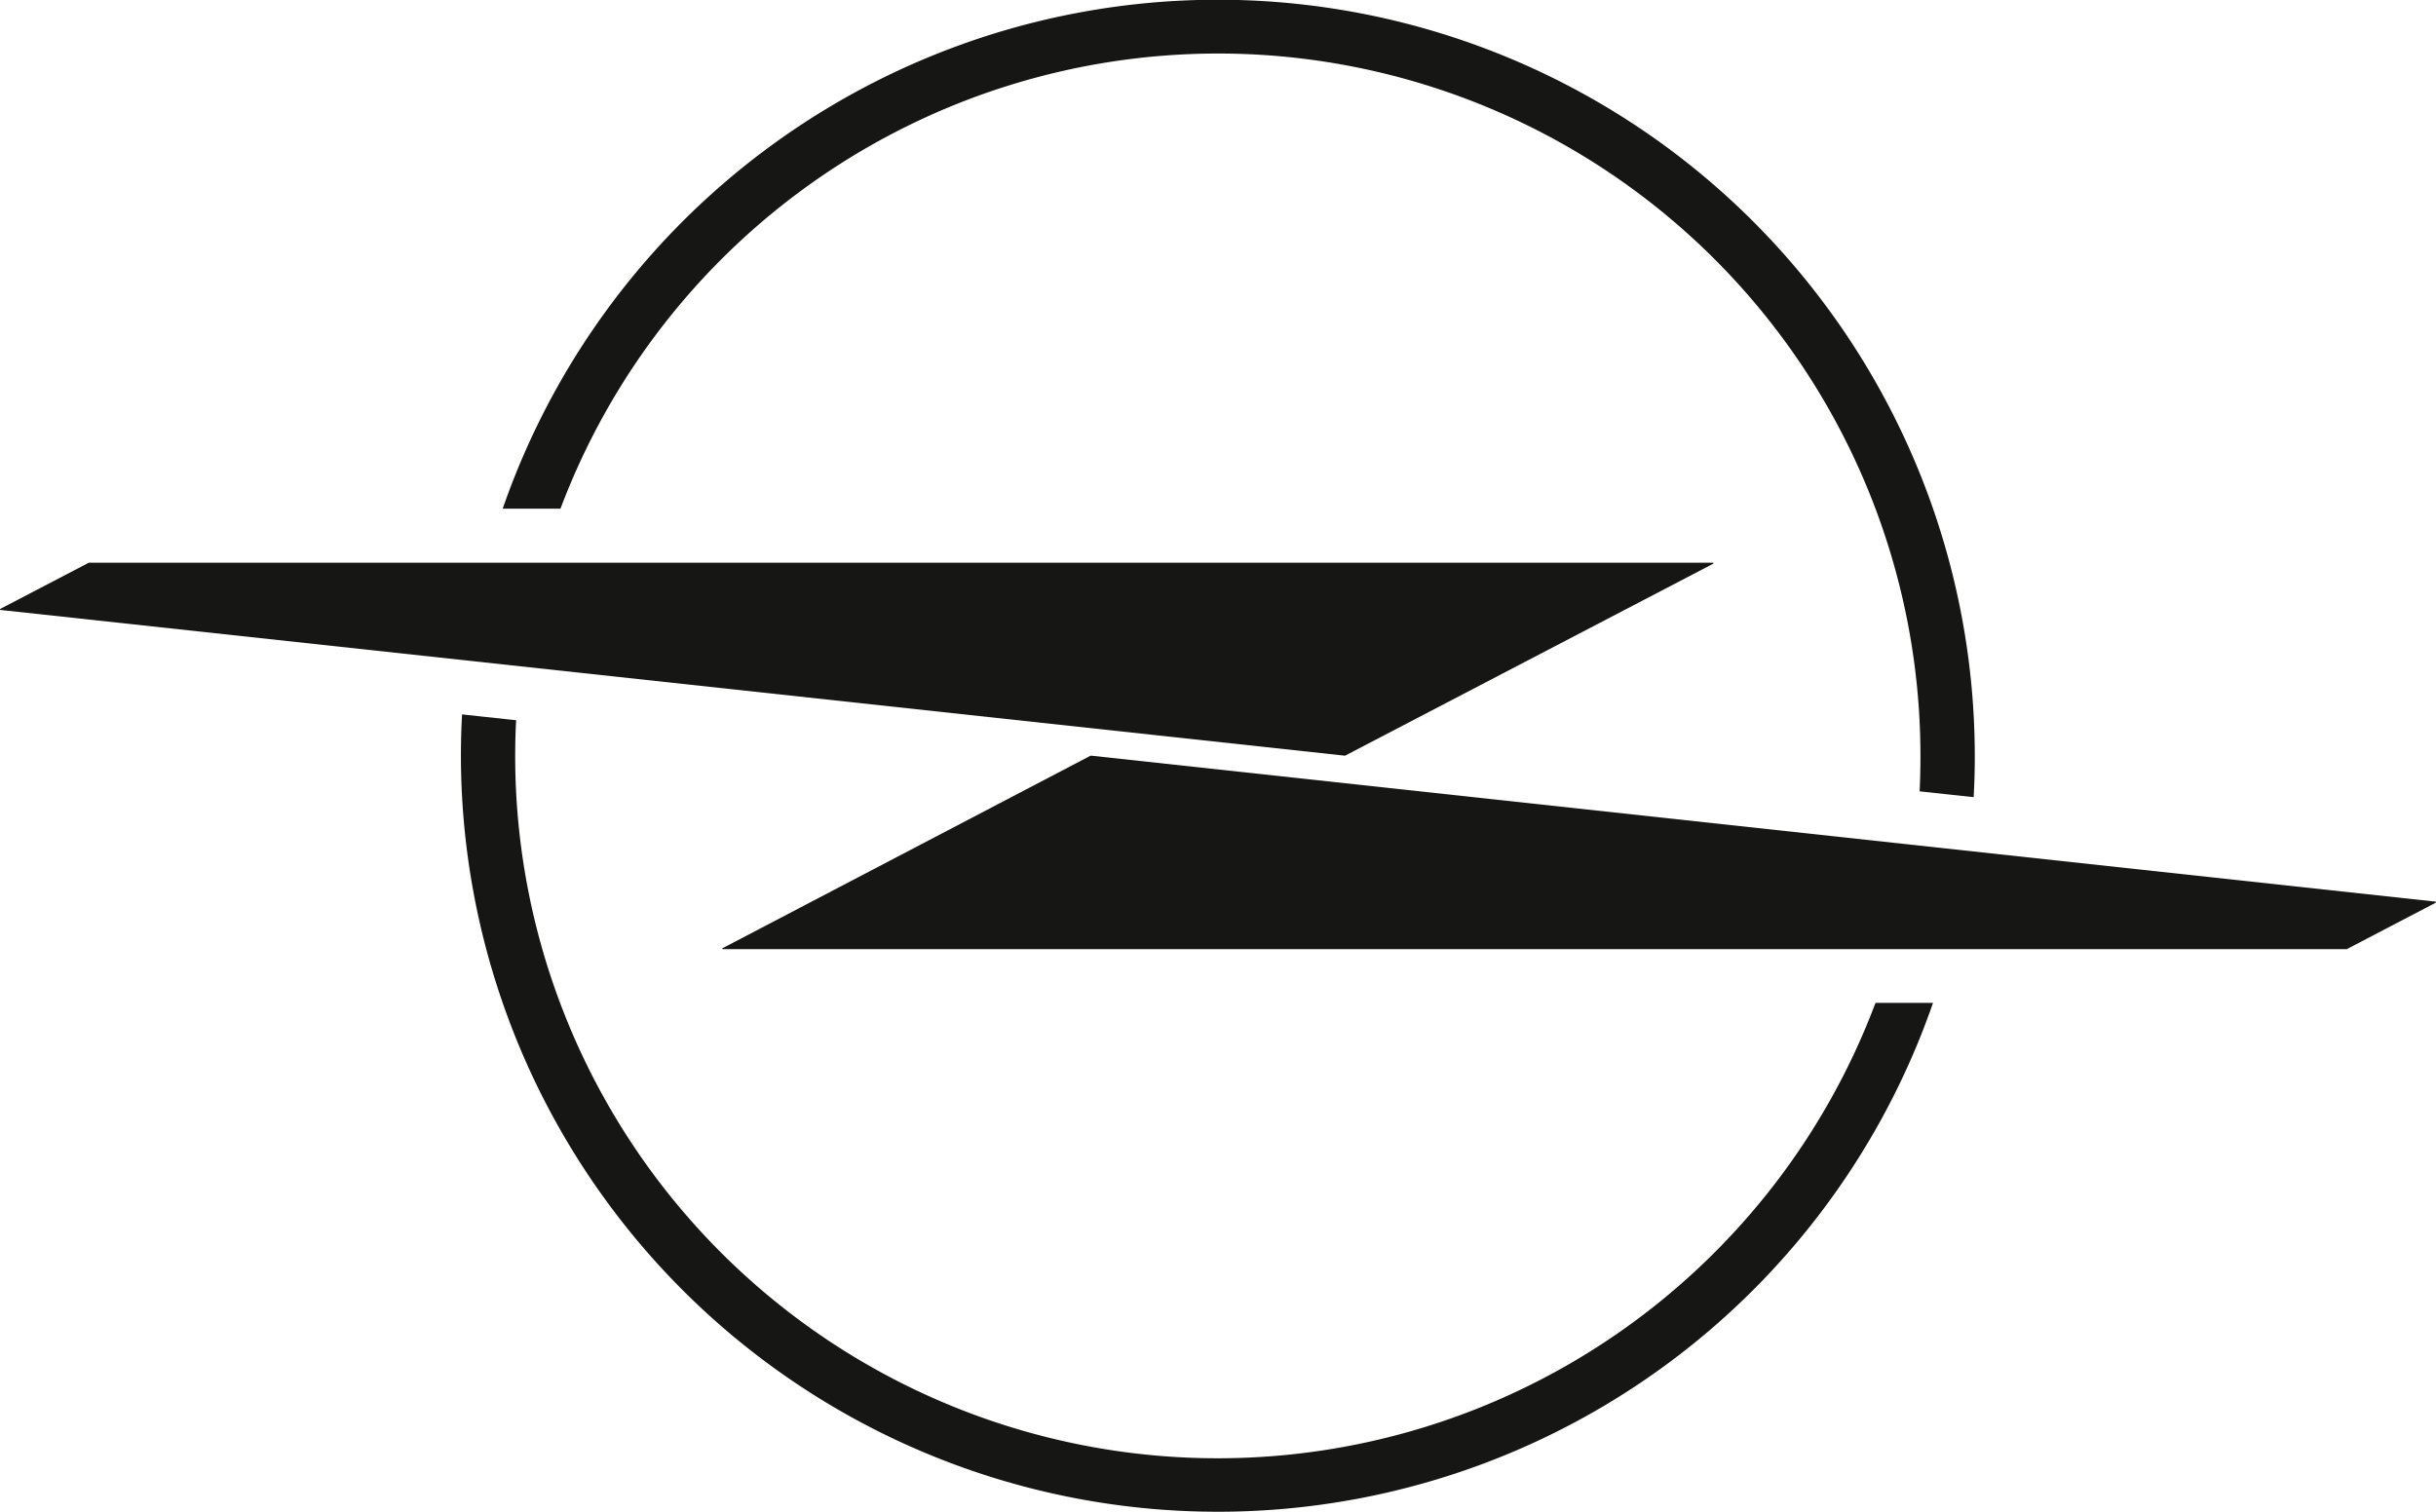 <svg xmlns="http://www.w3.org/2000/svg" width="107.395" height="66.664" viewBox="0 0 107.395 66.664">
  <g id="logo_opel" transform="translate(19081.483 20674.027)">
    <path id="Trazado_247" data-name="Trazado 247" d="M89.85,21.206,30.581,14.77h-.014L14.346,23.257a.021.021,0,0,0-.016.029l.016.016h71.6l3.9-2.037a.029.029,0,1,0,0-.059Z" transform="translate(-19063.967 -20655.477)" fill="#161615"/>
    <path id="Trazado_248" data-name="Trazado 248" d="M41.573,2.36A30.972,30.972,0,0,1,72.537,33.331c0,.523-.011,1.042-.036,1.563l2.382.257q.051-.9.05-1.82a33.37,33.37,0,0,0-64.9-10.9H12.58A30.99,30.99,0,0,1,41.573,2.36" transform="translate(-19069.354 -20674.027)" fill="#161615"/>
    <path id="Trazado_249" data-name="Trazado 249" d="M42.6,46.765A30.974,30.974,0,0,1,11.613,15.807v-.016q0-.788.041-1.57L9.27,13.964c-.032.6-.05,1.214-.05,1.827a33.371,33.371,0,0,0,64.9,10.894H71.584A30.982,30.982,0,0,1,42.6,46.765" transform="translate(-19070.383 -20656.49)" fill="#161615"/>
    <path id="Trazado_250" data-name="Trazado 250" d="M59.5,19.507h.011l16.227-8.462a.023.023,0,0,0,.014-.029v0L75.737,11H4.124l-3.9,2.035a.036.036,0,0,0-.016.032l.016.014Z" transform="translate(-19081.695 -20660.213)" fill="#161615"/>
  </g>
</svg>
